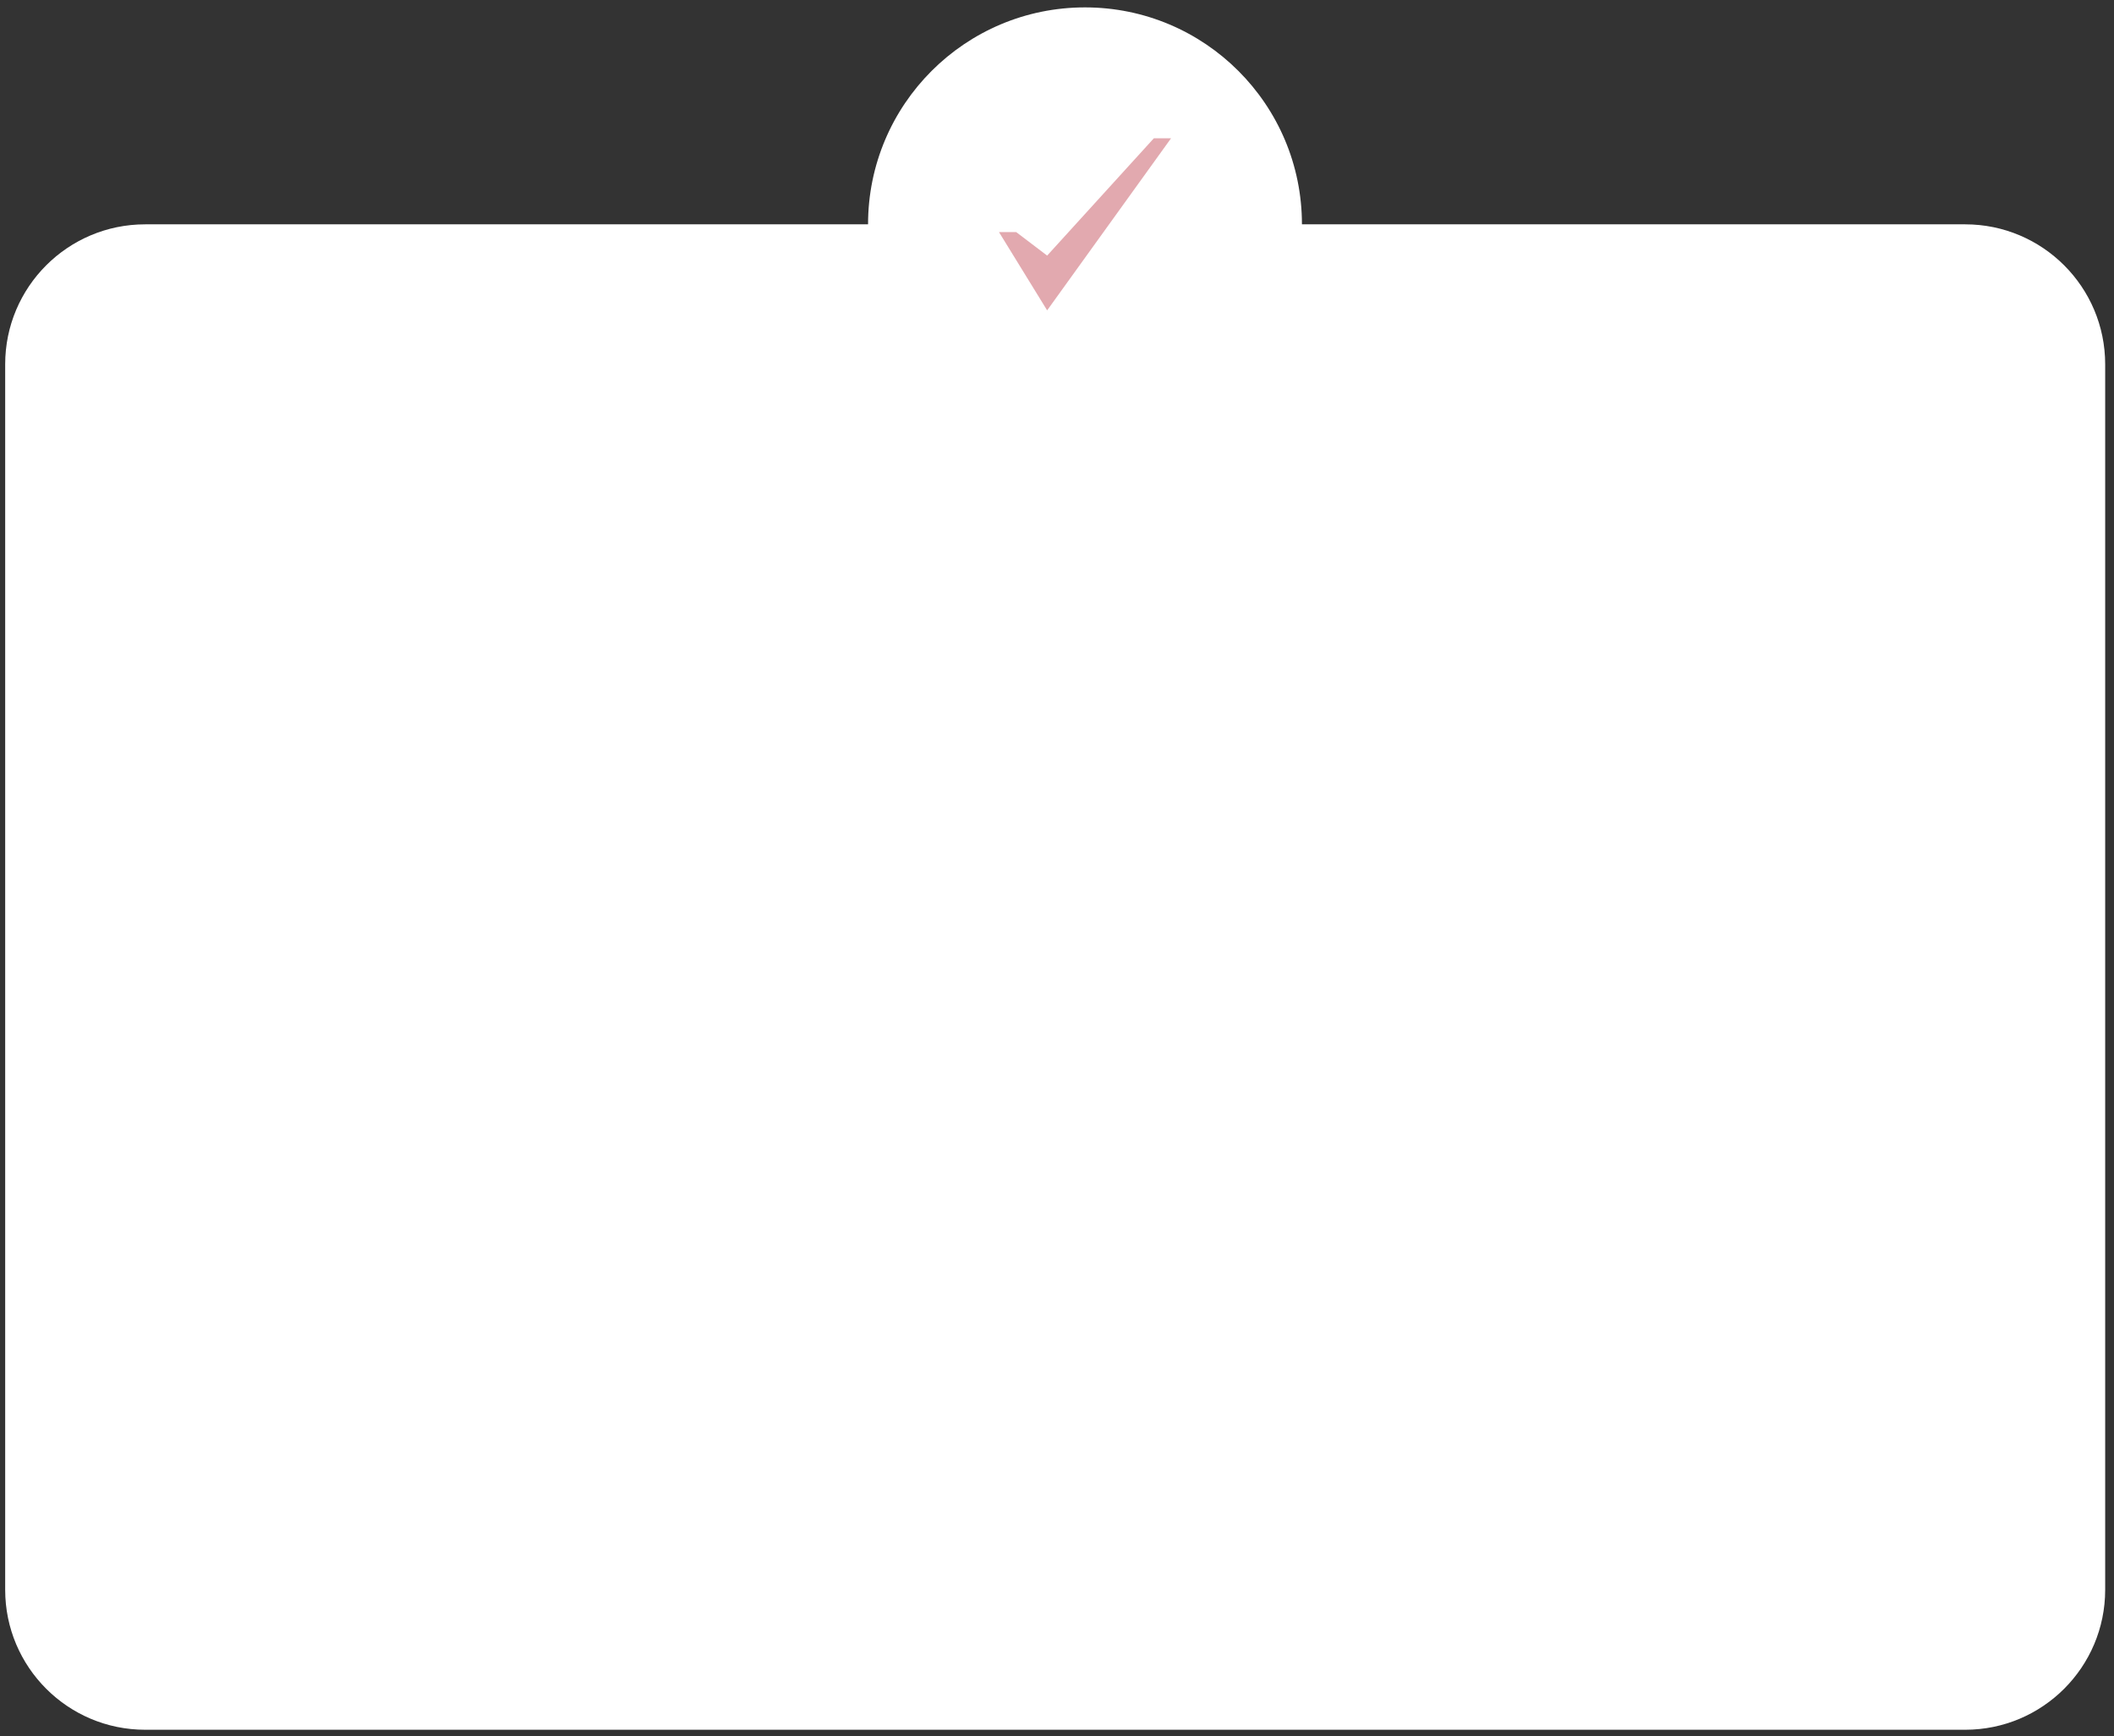 <?xml version="1.0" encoding="UTF-8"?> <svg xmlns="http://www.w3.org/2000/svg" width="151" height="124" viewBox="0 0 151 124" fill="none"><rect x="0" y="0" width="151" height="124" fill="#333333" stroke="none"/> <path fill-rule="evenodd" clip-rule="evenodd" d="M92.996 16.024C92.996 7.466 86.058 0.528 77.5 0.528C68.942 0.528 62.004 7.466 62.004 16.024H10.37C4.847 16.024 0.37 20.501 0.37 26.024V113.555C0.37 119.078 4.847 123.555 10.37 123.555H140.37C145.892 123.555 150.37 119.078 150.37 113.555V26.024C150.37 20.501 145.892 16.024 140.37 16.024H92.996Z" fill="white"></path> <path d="M82.417 9.878L74.796 18.257L72.584 16.577H71.355L74.796 22.169L83.646 9.878H82.417Z" fill="#E2A9AF"></path> </svg> 